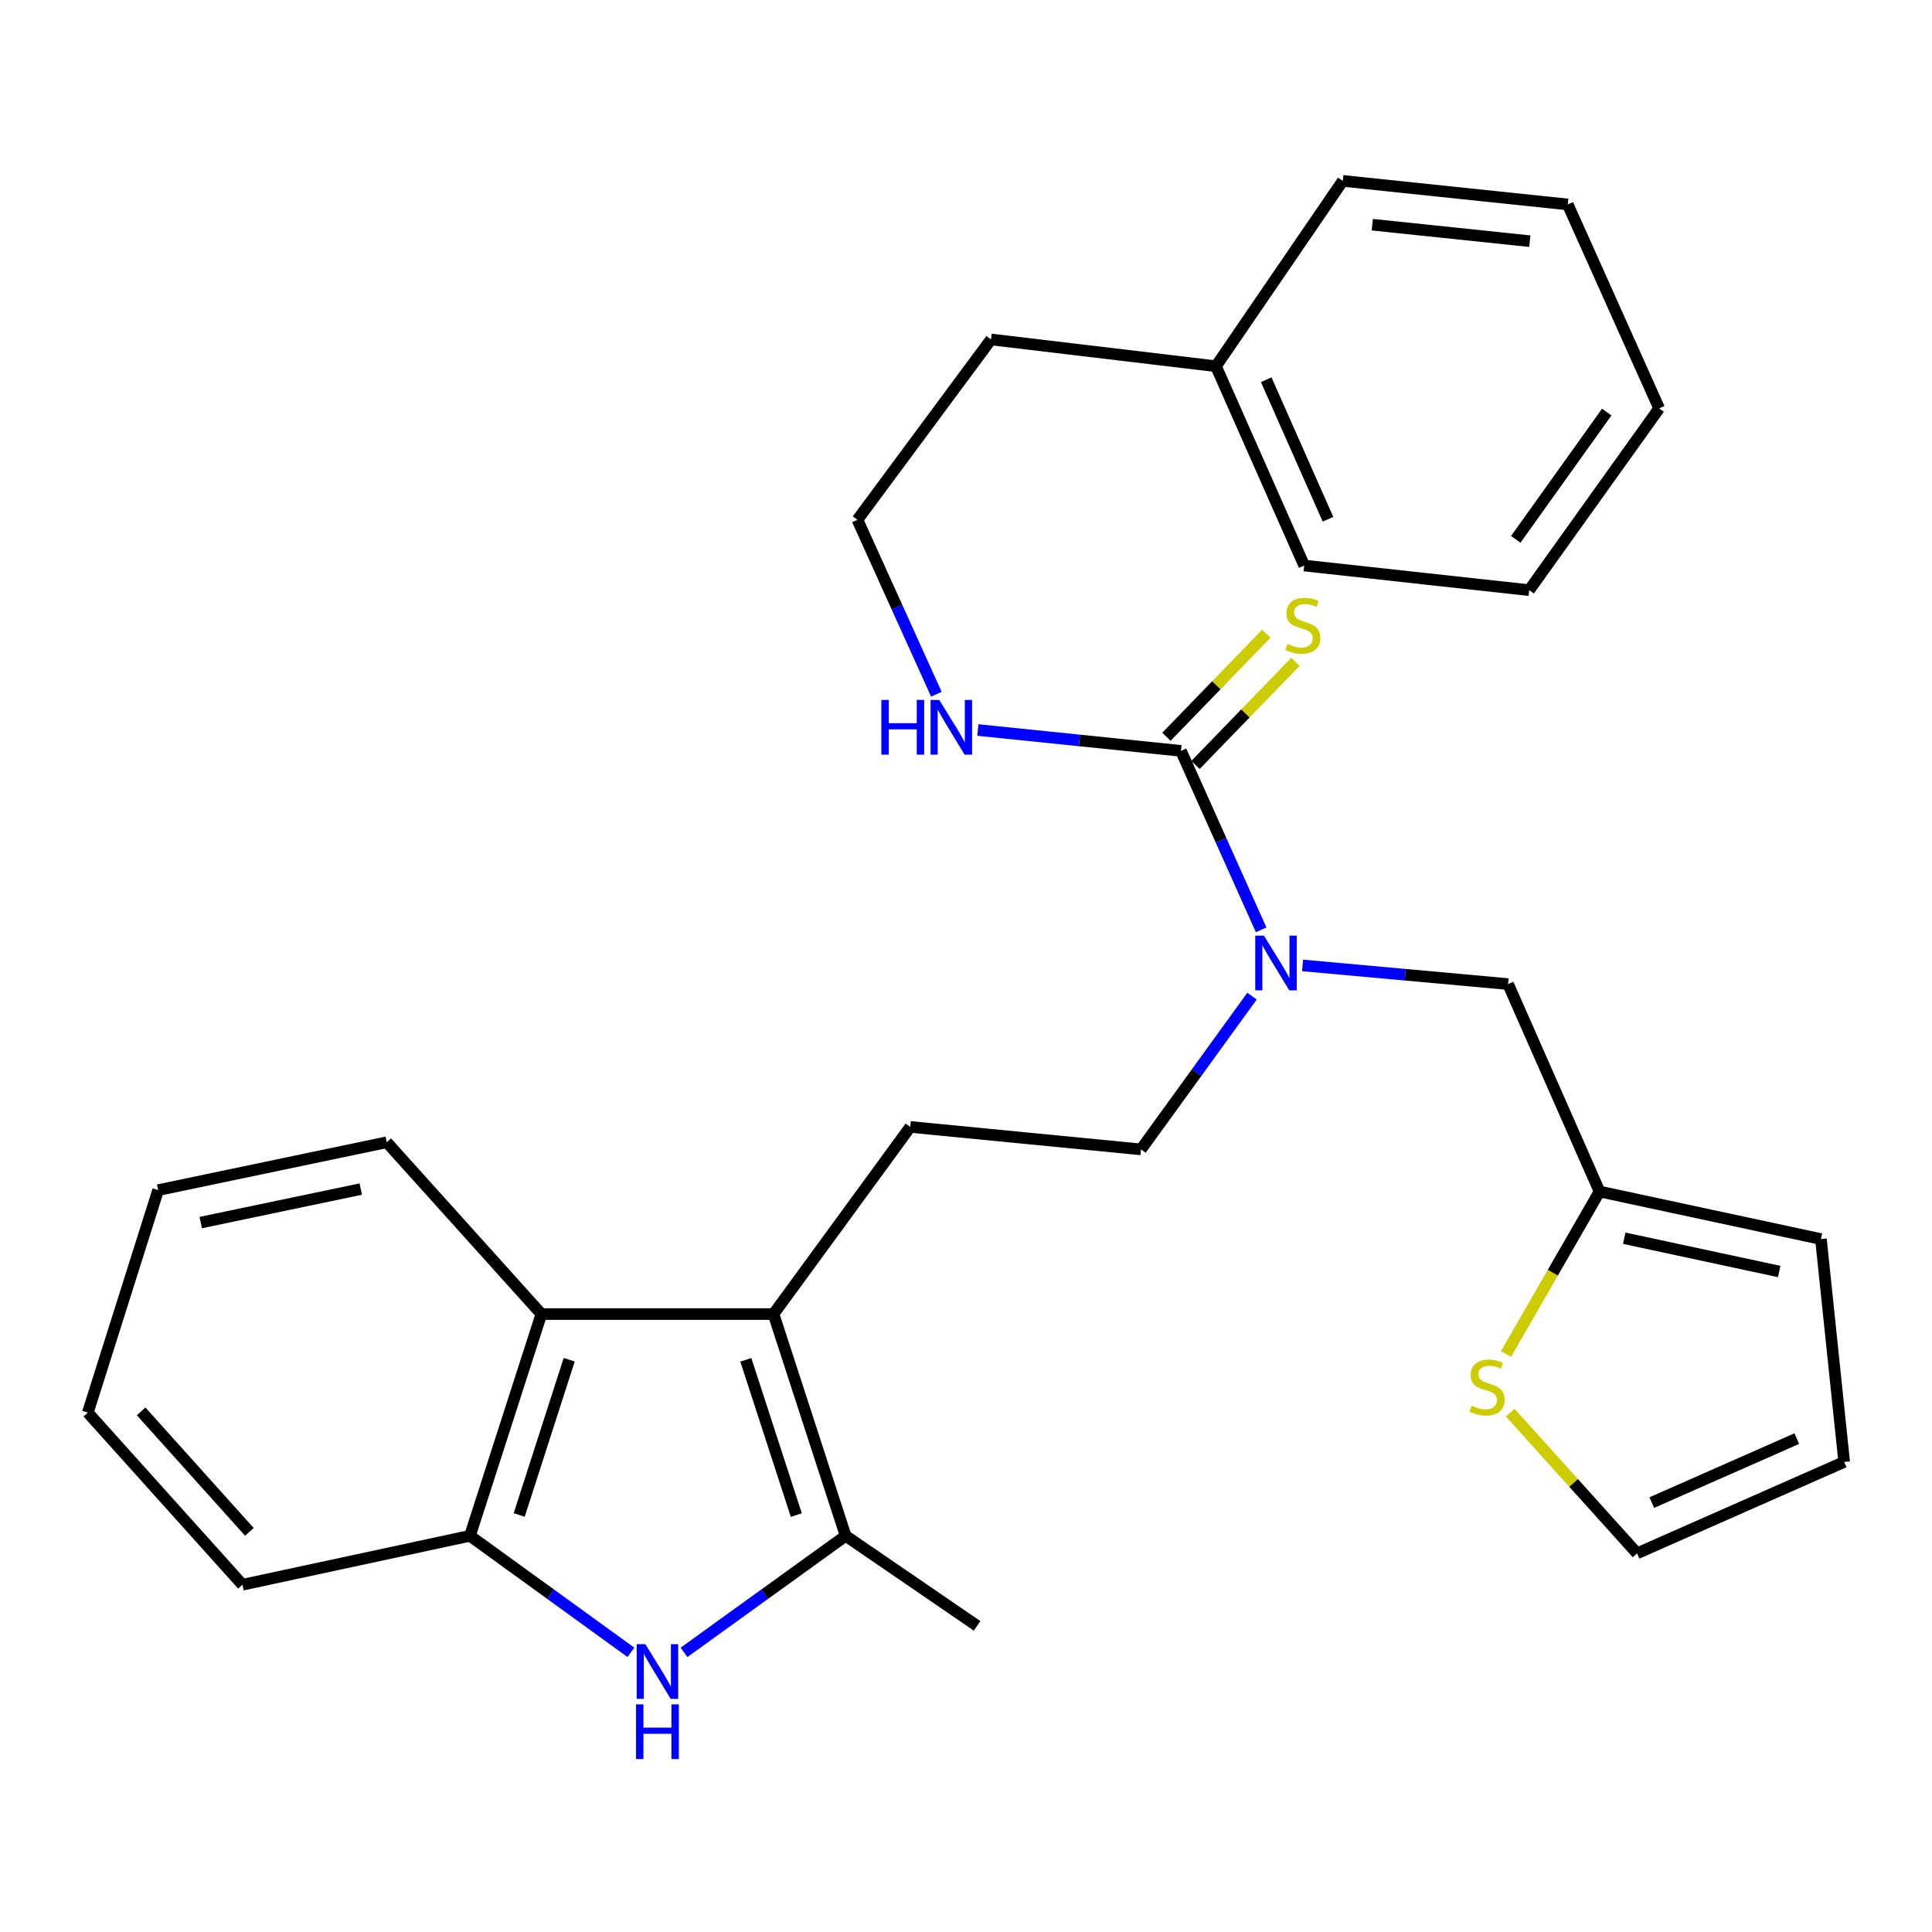 <?xml version='1.0' encoding='iso-8859-1'?>
<svg version='1.1' baseProfile='full'
              xmlns='http://www.w3.org/2000/svg'
                      xmlns:rdkit='http://www.rdkit.org/xml'
                      xmlns:xlink='http://www.w3.org/1999/xlink'
                  xml:space='preserve'
width='1000px' height='1000px' viewBox='0 0 1000 1000'>
<!-- END OF HEADER -->
<rect style='opacity:1.0;fill:#FFFFFF;stroke:none' width='1000' height='1000' x='0' y='0'> </rect>
<path class='bond-1' d='M 400.371,680.151 L 437.694,794.937' style='fill:none;fill-rule:evenodd;stroke:#000000;stroke-width:6px;stroke-linecap:butt;stroke-linejoin:miter;stroke-opacity:1' />
<path class='bond-1' d='M 386.042,703.849 L 412.168,784.199' style='fill:none;fill-rule:evenodd;stroke:#000000;stroke-width:6px;stroke-linecap:butt;stroke-linejoin:miter;stroke-opacity:1' />
<path class='bond-3' d='M 400.371,680.151 L 280.219,680.151' style='fill:none;fill-rule:evenodd;stroke:#000000;stroke-width:6px;stroke-linecap:butt;stroke-linejoin:miter;stroke-opacity:1' />
<path class='bond-6' d='M 400.371,680.151 L 471.152,583.293' style='fill:none;fill-rule:evenodd;stroke:#000000;stroke-width:6px;stroke-linecap:butt;stroke-linejoin:miter;stroke-opacity:1' />
<path class='bond-0' d='M 354.031,855.272 L 395.863,825.104' style='fill:none;fill-rule:evenodd;stroke:#0000FF;stroke-width:6px;stroke-linecap:butt;stroke-linejoin:miter;stroke-opacity:1' />
<path class='bond-0' d='M 395.863,825.104 L 437.694,794.937' style='fill:none;fill-rule:evenodd;stroke:#000000;stroke-width:6px;stroke-linecap:butt;stroke-linejoin:miter;stroke-opacity:1' />
<path class='bond-29' d='M 326.554,855.24 L 284.9,825.089' style='fill:none;fill-rule:evenodd;stroke:#0000FF;stroke-width:6px;stroke-linecap:butt;stroke-linejoin:miter;stroke-opacity:1' />
<path class='bond-29' d='M 284.9,825.089 L 243.245,794.937' style='fill:none;fill-rule:evenodd;stroke:#000000;stroke-width:6px;stroke-linecap:butt;stroke-linejoin:miter;stroke-opacity:1' />
<path class='bond-16' d='M 437.694,794.937 L 505.739,841.538' style='fill:none;fill-rule:evenodd;stroke:#000000;stroke-width:6px;stroke-linecap:butt;stroke-linejoin:miter;stroke-opacity:1' />
<path class='bond-2' d='M 611.259,388.646 L 632.011,434.964' style='fill:none;fill-rule:evenodd;stroke:#000000;stroke-width:6px;stroke-linecap:butt;stroke-linejoin:miter;stroke-opacity:1' />
<path class='bond-2' d='M 632.011,434.964 L 652.764,481.281' style='fill:none;fill-rule:evenodd;stroke:#0000FF;stroke-width:6px;stroke-linecap:butt;stroke-linejoin:miter;stroke-opacity:1' />
<path class='bond-9' d='M 618.782,395.938 L 644.641,369.258' style='fill:none;fill-rule:evenodd;stroke:#000000;stroke-width:6px;stroke-linecap:butt;stroke-linejoin:miter;stroke-opacity:1' />
<path class='bond-9' d='M 644.641,369.258 L 670.499,342.579' style='fill:none;fill-rule:evenodd;stroke:#CCCC00;stroke-width:6px;stroke-linecap:butt;stroke-linejoin:miter;stroke-opacity:1' />
<path class='bond-9' d='M 603.735,381.354 L 629.594,354.674' style='fill:none;fill-rule:evenodd;stroke:#000000;stroke-width:6px;stroke-linecap:butt;stroke-linejoin:miter;stroke-opacity:1' />
<path class='bond-9' d='M 629.594,354.674 L 655.452,327.995' style='fill:none;fill-rule:evenodd;stroke:#CCCC00;stroke-width:6px;stroke-linecap:butt;stroke-linejoin:miter;stroke-opacity:1' />
<path class='bond-14' d='M 611.259,388.646 L 558.698,383.25' style='fill:none;fill-rule:evenodd;stroke:#000000;stroke-width:6px;stroke-linecap:butt;stroke-linejoin:miter;stroke-opacity:1' />
<path class='bond-14' d='M 558.698,383.25 L 506.137,377.855' style='fill:none;fill-rule:evenodd;stroke:#0000FF;stroke-width:6px;stroke-linecap:butt;stroke-linejoin:miter;stroke-opacity:1' />
<path class='bond-4' d='M 280.219,680.151 L 243.245,794.937' style='fill:none;fill-rule:evenodd;stroke:#000000;stroke-width:6px;stroke-linecap:butt;stroke-linejoin:miter;stroke-opacity:1' />
<path class='bond-4' d='M 294.618,703.794 L 268.737,784.144' style='fill:none;fill-rule:evenodd;stroke:#000000;stroke-width:6px;stroke-linecap:butt;stroke-linejoin:miter;stroke-opacity:1' />
<path class='bond-18' d='M 280.219,680.151 L 200.183,591.233' style='fill:none;fill-rule:evenodd;stroke:#000000;stroke-width:6px;stroke-linecap:butt;stroke-linejoin:miter;stroke-opacity:1' />
<path class='bond-19' d='M 243.245,794.937 L 125.502,820.257' style='fill:none;fill-rule:evenodd;stroke:#000000;stroke-width:6px;stroke-linecap:butt;stroke-linejoin:miter;stroke-opacity:1' />
<path class='bond-5' d='M 648.043,515.587 L 619.313,555.255' style='fill:none;fill-rule:evenodd;stroke:#0000FF;stroke-width:6px;stroke-linecap:butt;stroke-linejoin:miter;stroke-opacity:1' />
<path class='bond-5' d='M 619.313,555.255 L 590.583,594.923' style='fill:none;fill-rule:evenodd;stroke:#000000;stroke-width:6px;stroke-linecap:butt;stroke-linejoin:miter;stroke-opacity:1' />
<path class='bond-10' d='M 674.211,499.698 L 727.398,504.528' style='fill:none;fill-rule:evenodd;stroke:#0000FF;stroke-width:6px;stroke-linecap:butt;stroke-linejoin:miter;stroke-opacity:1' />
<path class='bond-10' d='M 727.398,504.528 L 780.585,509.357' style='fill:none;fill-rule:evenodd;stroke:#000000;stroke-width:6px;stroke-linecap:butt;stroke-linejoin:miter;stroke-opacity:1' />
<path class='bond-11' d='M 471.152,583.293 L 590.583,594.923' style='fill:none;fill-rule:evenodd;stroke:#000000;stroke-width:6px;stroke-linecap:butt;stroke-linejoin:miter;stroke-opacity:1' />
<path class='bond-7' d='M 827.92,616.728 L 780.585,509.357' style='fill:none;fill-rule:evenodd;stroke:#000000;stroke-width:6px;stroke-linecap:butt;stroke-linejoin:miter;stroke-opacity:1' />
<path class='bond-8' d='M 827.92,616.728 L 803.714,658.78' style='fill:none;fill-rule:evenodd;stroke:#000000;stroke-width:6px;stroke-linecap:butt;stroke-linejoin:miter;stroke-opacity:1' />
<path class='bond-8' d='M 803.714,658.78 L 779.508,700.832' style='fill:none;fill-rule:evenodd;stroke:#CCCC00;stroke-width:6px;stroke-linecap:butt;stroke-linejoin:miter;stroke-opacity:1' />
<path class='bond-13' d='M 827.92,616.728 L 942.508,641.338' style='fill:none;fill-rule:evenodd;stroke:#000000;stroke-width:6px;stroke-linecap:butt;stroke-linejoin:miter;stroke-opacity:1' />
<path class='bond-13' d='M 840.708,640.907 L 920.92,658.134' style='fill:none;fill-rule:evenodd;stroke:#000000;stroke-width:6px;stroke-linecap:butt;stroke-linejoin:miter;stroke-opacity:1' />
<path class='bond-12' d='M 781.679,731.16 L 814.509,767.583' style='fill:none;fill-rule:evenodd;stroke:#CCCC00;stroke-width:6px;stroke-linecap:butt;stroke-linejoin:miter;stroke-opacity:1' />
<path class='bond-12' d='M 814.509,767.583 L 847.338,804.006' style='fill:none;fill-rule:evenodd;stroke:#000000;stroke-width:6px;stroke-linecap:butt;stroke-linejoin:miter;stroke-opacity:1' />
<path class='bond-31' d='M 847.338,804.006 L 954.545,756.694' style='fill:none;fill-rule:evenodd;stroke:#000000;stroke-width:6px;stroke-linecap:butt;stroke-linejoin:miter;stroke-opacity:1' />
<path class='bond-31' d='M 854.959,777.738 L 930.004,744.62' style='fill:none;fill-rule:evenodd;stroke:#000000;stroke-width:6px;stroke-linecap:butt;stroke-linejoin:miter;stroke-opacity:1' />
<path class='bond-15' d='M 942.508,641.338 L 954.545,756.694' style='fill:none;fill-rule:evenodd;stroke:#000000;stroke-width:6px;stroke-linecap:butt;stroke-linejoin:miter;stroke-opacity:1' />
<path class='bond-17' d='M 484.668,359.338 L 464.237,314.189' style='fill:none;fill-rule:evenodd;stroke:#0000FF;stroke-width:6px;stroke-linecap:butt;stroke-linejoin:miter;stroke-opacity:1' />
<path class='bond-17' d='M 464.237,314.189 L 443.806,269.04' style='fill:none;fill-rule:evenodd;stroke:#000000;stroke-width:6px;stroke-linecap:butt;stroke-linejoin:miter;stroke-opacity:1' />
<path class='bond-21' d='M 443.806,269.04 L 512.945,175.698' style='fill:none;fill-rule:evenodd;stroke:#000000;stroke-width:6px;stroke-linecap:butt;stroke-linejoin:miter;stroke-opacity:1' />
<path class='bond-24' d='M 200.183,591.233 L 81.858,616.006' style='fill:none;fill-rule:evenodd;stroke:#000000;stroke-width:6px;stroke-linecap:butt;stroke-linejoin:miter;stroke-opacity:1' />
<path class='bond-24' d='M 186.728,615.459 L 103.901,632.8' style='fill:none;fill-rule:evenodd;stroke:#000000;stroke-width:6px;stroke-linecap:butt;stroke-linejoin:miter;stroke-opacity:1' />
<path class='bond-30' d='M 125.502,820.257 L 45.455,731.176' style='fill:none;fill-rule:evenodd;stroke:#000000;stroke-width:6px;stroke-linecap:butt;stroke-linejoin:miter;stroke-opacity:1' />
<path class='bond-30' d='M 129.081,792.889 L 73.048,730.532' style='fill:none;fill-rule:evenodd;stroke:#000000;stroke-width:6px;stroke-linecap:butt;stroke-linejoin:miter;stroke-opacity:1' />
<path class='bond-20' d='M 629.385,189.563 L 512.945,175.698' style='fill:none;fill-rule:evenodd;stroke:#000000;stroke-width:6px;stroke-linecap:butt;stroke-linejoin:miter;stroke-opacity:1' />
<path class='bond-22' d='M 629.385,189.563 L 675.054,292.719' style='fill:none;fill-rule:evenodd;stroke:#000000;stroke-width:6px;stroke-linecap:butt;stroke-linejoin:miter;stroke-opacity:1' />
<path class='bond-22' d='M 655.396,196.554 L 687.365,268.763' style='fill:none;fill-rule:evenodd;stroke:#000000;stroke-width:6px;stroke-linecap:butt;stroke-linejoin:miter;stroke-opacity:1' />
<path class='bond-23' d='M 629.385,189.563 L 695.008,93.625' style='fill:none;fill-rule:evenodd;stroke:#000000;stroke-width:6px;stroke-linecap:butt;stroke-linejoin:miter;stroke-opacity:1' />
<path class='bond-27' d='M 675.054,292.719 L 791.505,305.467' style='fill:none;fill-rule:evenodd;stroke:#000000;stroke-width:6px;stroke-linecap:butt;stroke-linejoin:miter;stroke-opacity:1' />
<path class='bond-26' d='M 695.008,93.625 L 811.47,105.825' style='fill:none;fill-rule:evenodd;stroke:#000000;stroke-width:6px;stroke-linecap:butt;stroke-linejoin:miter;stroke-opacity:1' />
<path class='bond-26' d='M 710.294,116.296 L 791.818,124.836' style='fill:none;fill-rule:evenodd;stroke:#000000;stroke-width:6px;stroke-linecap:butt;stroke-linejoin:miter;stroke-opacity:1' />
<path class='bond-25' d='M 81.858,616.006 L 45.455,731.176' style='fill:none;fill-rule:evenodd;stroke:#000000;stroke-width:6px;stroke-linecap:butt;stroke-linejoin:miter;stroke-opacity:1' />
<path class='bond-28' d='M 811.47,105.825 L 858.782,211.368' style='fill:none;fill-rule:evenodd;stroke:#000000;stroke-width:6px;stroke-linecap:butt;stroke-linejoin:miter;stroke-opacity:1' />
<path class='bond-32' d='M 791.505,305.467 L 858.782,211.368' style='fill:none;fill-rule:evenodd;stroke:#000000;stroke-width:6px;stroke-linecap:butt;stroke-linejoin:miter;stroke-opacity:1' />
<path class='bond-32' d='M 784.55,279.165 L 831.644,213.295' style='fill:none;fill-rule:evenodd;stroke:#000000;stroke-width:6px;stroke-linecap:butt;stroke-linejoin:miter;stroke-opacity:1' />
<path  class='atom-1' d='M 334.029 851.022
L 343.309 866.022
Q 344.229 867.502, 345.709 870.182
Q 347.189 872.862, 347.269 873.022
L 347.269 851.022
L 351.029 851.022
L 351.029 879.342
L 347.149 879.342
L 337.189 862.942
Q 336.029 861.022, 334.789 858.822
Q 333.589 856.622, 333.229 855.942
L 333.229 879.342
L 329.549 879.342
L 329.549 851.022
L 334.029 851.022
' fill='#0000FF'/>
<path  class='atom-1' d='M 329.209 882.174
L 333.049 882.174
L 333.049 894.214
L 347.529 894.214
L 347.529 882.174
L 351.369 882.174
L 351.369 910.494
L 347.529 910.494
L 347.529 897.414
L 333.049 897.414
L 333.049 910.494
L 329.209 910.494
L 329.209 882.174
' fill='#0000FF'/>
<path  class='atom-6' d='M 654.196 484.289
L 663.476 499.289
Q 664.396 500.769, 665.876 503.449
Q 667.356 506.129, 667.436 506.289
L 667.436 484.289
L 671.196 484.289
L 671.196 512.609
L 667.316 512.609
L 657.356 496.209
Q 656.196 494.289, 654.956 492.089
Q 653.756 489.889, 653.396 489.209
L 653.396 512.609
L 649.716 512.609
L 649.716 484.289
L 654.196 484.289
' fill='#0000FF'/>
<path  class='atom-9' d='M 761.7 727.59
Q 762.02 727.71, 763.34 728.27
Q 764.66 728.83, 766.1 729.19
Q 767.58 729.51, 769.02 729.51
Q 771.7 729.51, 773.26 728.23
Q 774.82 726.91, 774.82 724.63
Q 774.82 723.07, 774.02 722.11
Q 773.26 721.15, 772.06 720.63
Q 770.86 720.11, 768.86 719.51
Q 766.34 718.75, 764.82 718.03
Q 763.34 717.31, 762.26 715.79
Q 761.22 714.27, 761.22 711.71
Q 761.22 708.15, 763.62 705.95
Q 766.06 703.75, 770.86 703.75
Q 774.14 703.75, 777.86 705.31
L 776.94 708.39
Q 773.54 706.99, 770.98 706.99
Q 768.22 706.99, 766.7 708.15
Q 765.18 709.27, 765.22 711.23
Q 765.22 712.75, 765.98 713.67
Q 766.78 714.59, 767.9 715.11
Q 769.06 715.63, 770.98 716.23
Q 773.54 717.03, 775.06 717.83
Q 776.58 718.63, 777.66 720.27
Q 778.78 721.87, 778.78 724.63
Q 778.78 728.55, 776.14 730.67
Q 773.54 732.75, 769.18 732.75
Q 766.66 732.75, 764.74 732.19
Q 762.86 731.67, 760.62 730.75
L 761.7 727.59
' fill='#CCCC00'/>
<path  class='atom-10' d='M 666.321 333.301
Q 666.641 333.421, 667.961 333.981
Q 669.281 334.541, 670.721 334.901
Q 672.201 335.221, 673.641 335.221
Q 676.321 335.221, 677.881 333.941
Q 679.441 332.621, 679.441 330.341
Q 679.441 328.781, 678.641 327.821
Q 677.881 326.861, 676.681 326.341
Q 675.481 325.821, 673.481 325.221
Q 670.961 324.461, 669.441 323.741
Q 667.961 323.021, 666.881 321.501
Q 665.841 319.981, 665.841 317.421
Q 665.841 313.861, 668.241 311.661
Q 670.681 309.461, 675.481 309.461
Q 678.761 309.461, 682.481 311.021
L 681.561 314.101
Q 678.161 312.701, 675.601 312.701
Q 672.841 312.701, 671.321 313.861
Q 669.801 314.981, 669.841 316.941
Q 669.841 318.461, 670.601 319.381
Q 671.401 320.301, 672.521 320.821
Q 673.681 321.341, 675.601 321.941
Q 678.161 322.741, 679.681 323.541
Q 681.201 324.341, 682.281 325.981
Q 683.401 327.581, 683.401 330.341
Q 683.401 334.261, 680.761 336.381
Q 678.161 338.461, 673.801 338.461
Q 671.281 338.461, 669.361 337.901
Q 667.481 337.381, 665.241 336.461
L 666.321 333.301
' fill='#CCCC00'/>
<path  class='atom-15' d='M 456.19 362.286
L 460.03 362.286
L 460.03 374.326
L 474.51 374.326
L 474.51 362.286
L 478.35 362.286
L 478.35 390.606
L 474.51 390.606
L 474.51 377.526
L 460.03 377.526
L 460.03 390.606
L 456.19 390.606
L 456.19 362.286
' fill='#0000FF'/>
<path  class='atom-15' d='M 486.15 362.286
L 495.43 377.286
Q 496.35 378.766, 497.83 381.446
Q 499.31 384.126, 499.39 384.286
L 499.39 362.286
L 503.15 362.286
L 503.15 390.606
L 499.27 390.606
L 489.31 374.206
Q 488.15 372.286, 486.91 370.086
Q 485.71 367.886, 485.35 367.206
L 485.35 390.606
L 481.67 390.606
L 481.67 362.286
L 486.15 362.286
' fill='#0000FF'/>
</svg>
